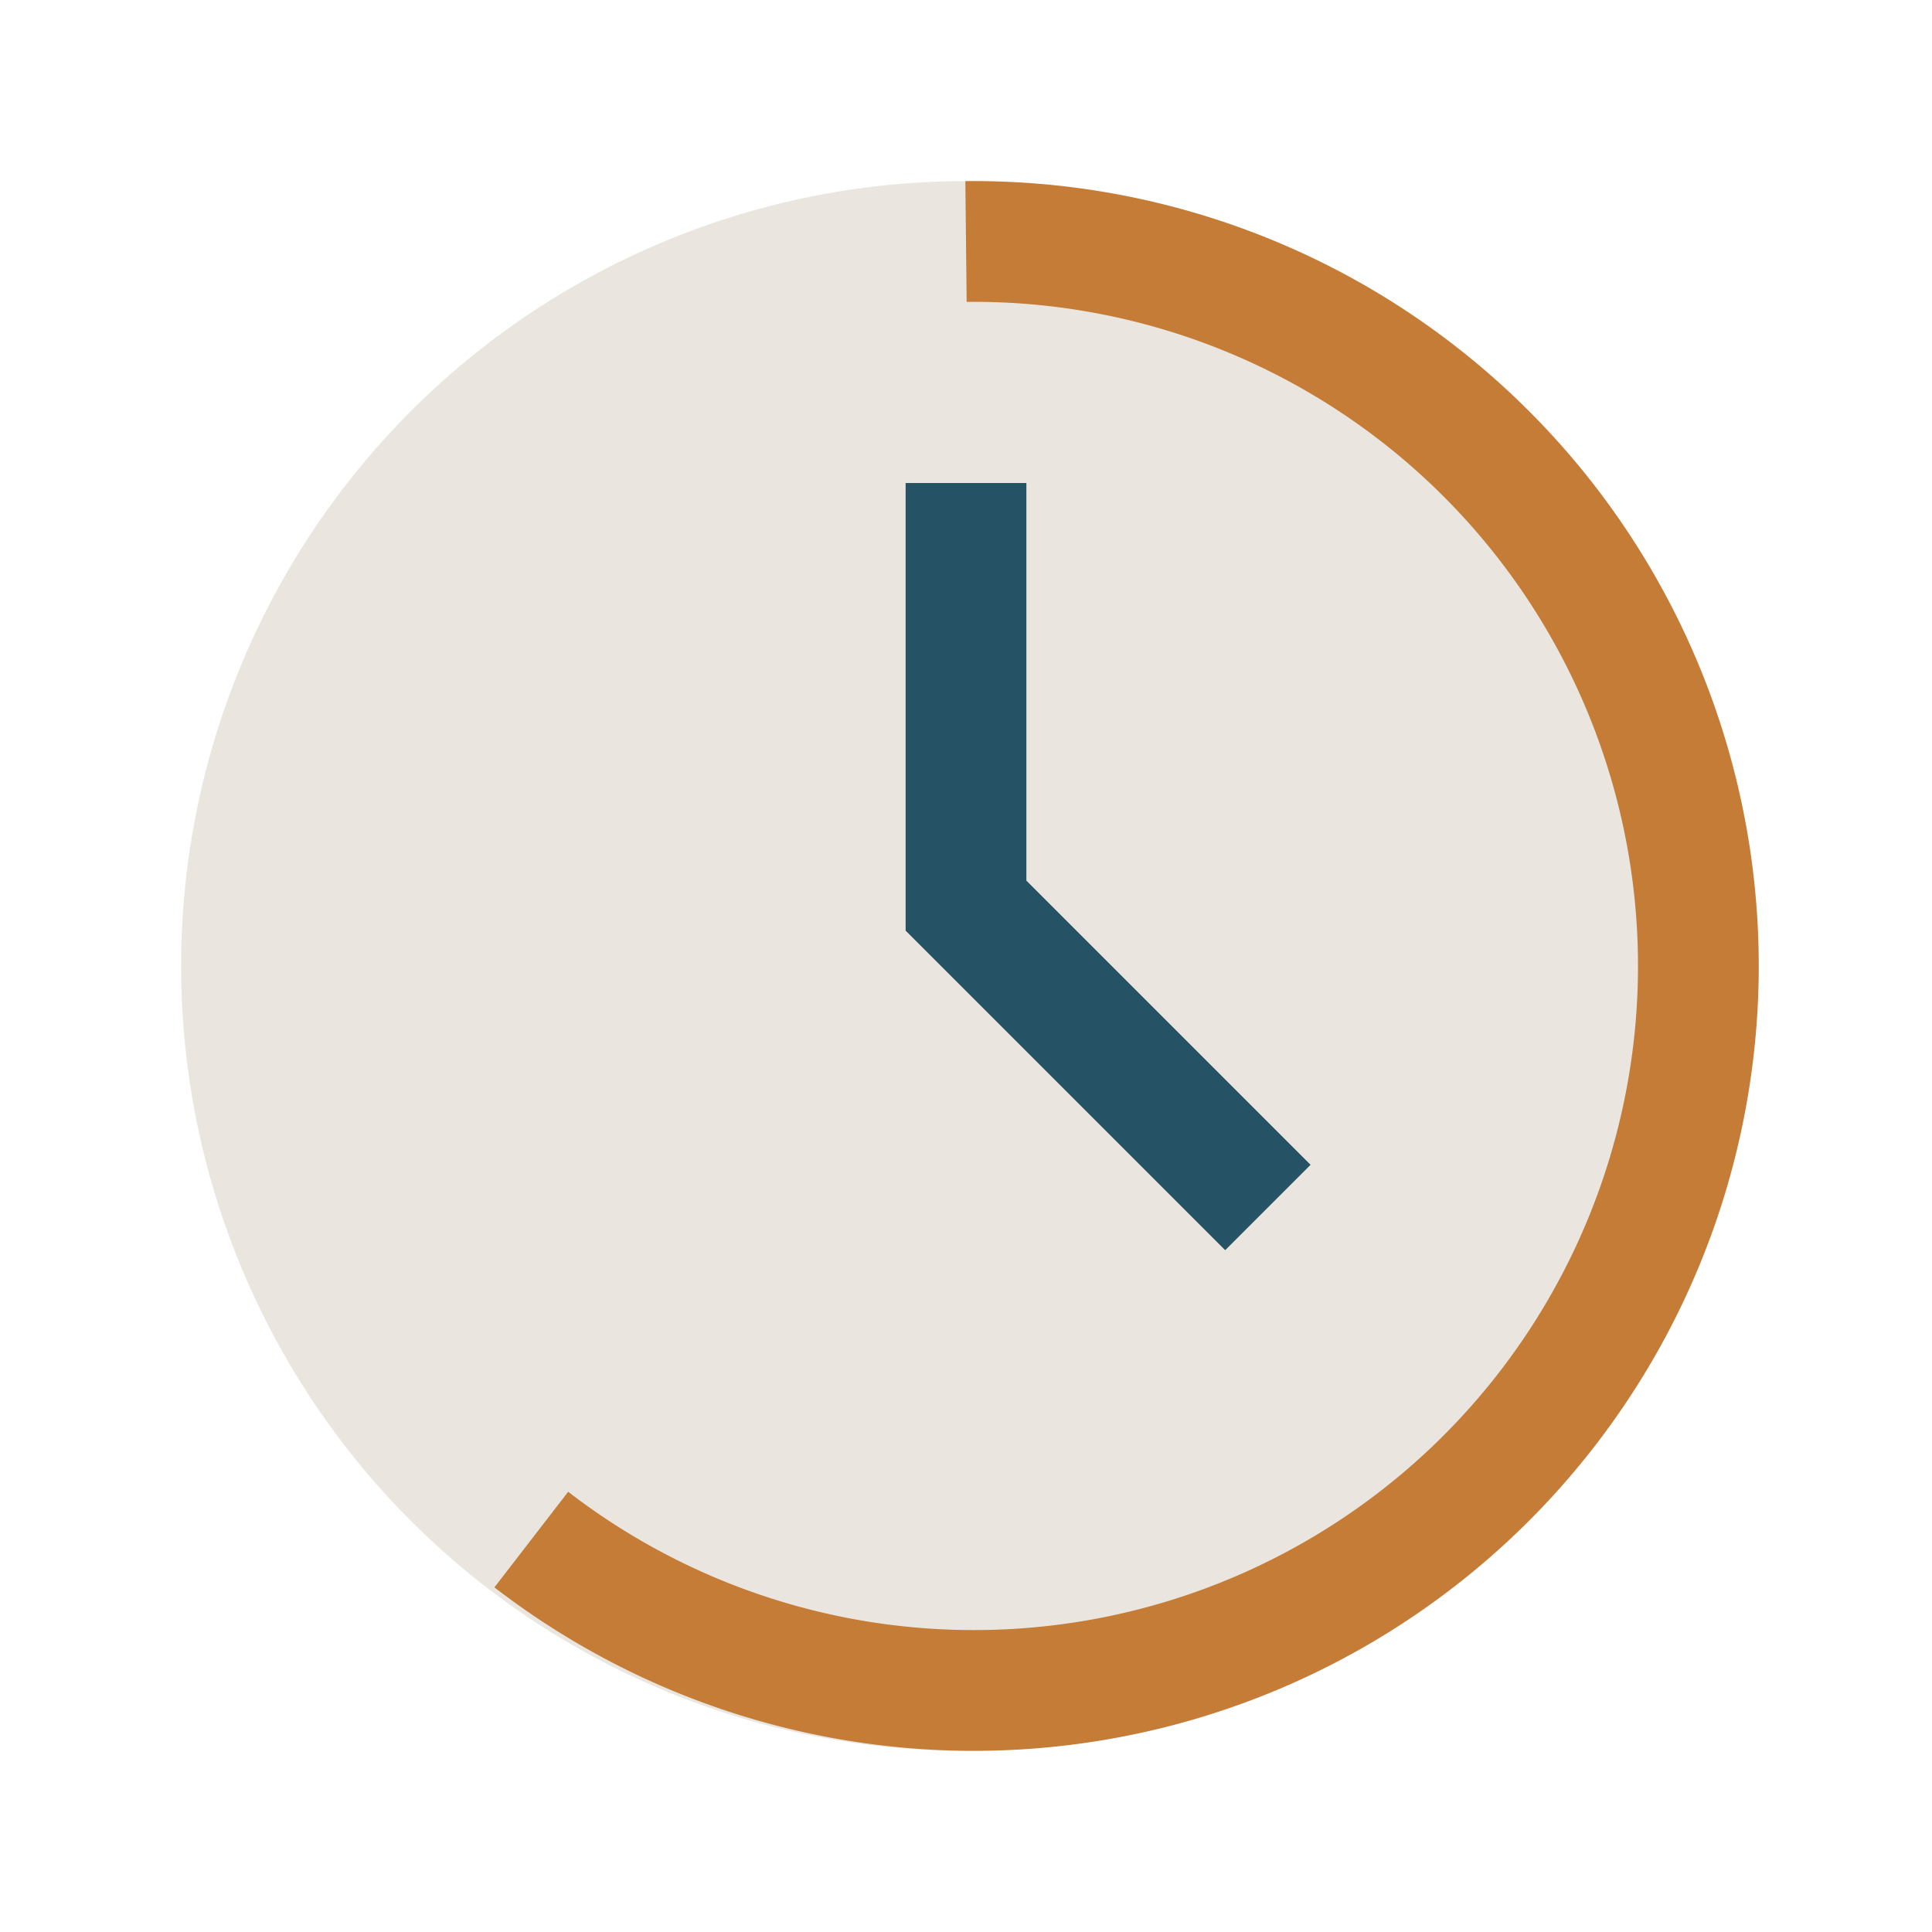 <?xml version="1.0" encoding="UTF-8"?>
<svg xmlns="http://www.w3.org/2000/svg" width="32" height="32" viewBox="0 0 32 32"><circle cx="16" cy="16" r="13" fill="#EAE6DF"/><path d="M16 8v7l5 5" stroke="#255365" stroke-width="2" fill="none"/><path d="M16 4a12 12 0 1 1-7.2 21.5" stroke="#C47C36" stroke-width="2" fill="none"/></svg>